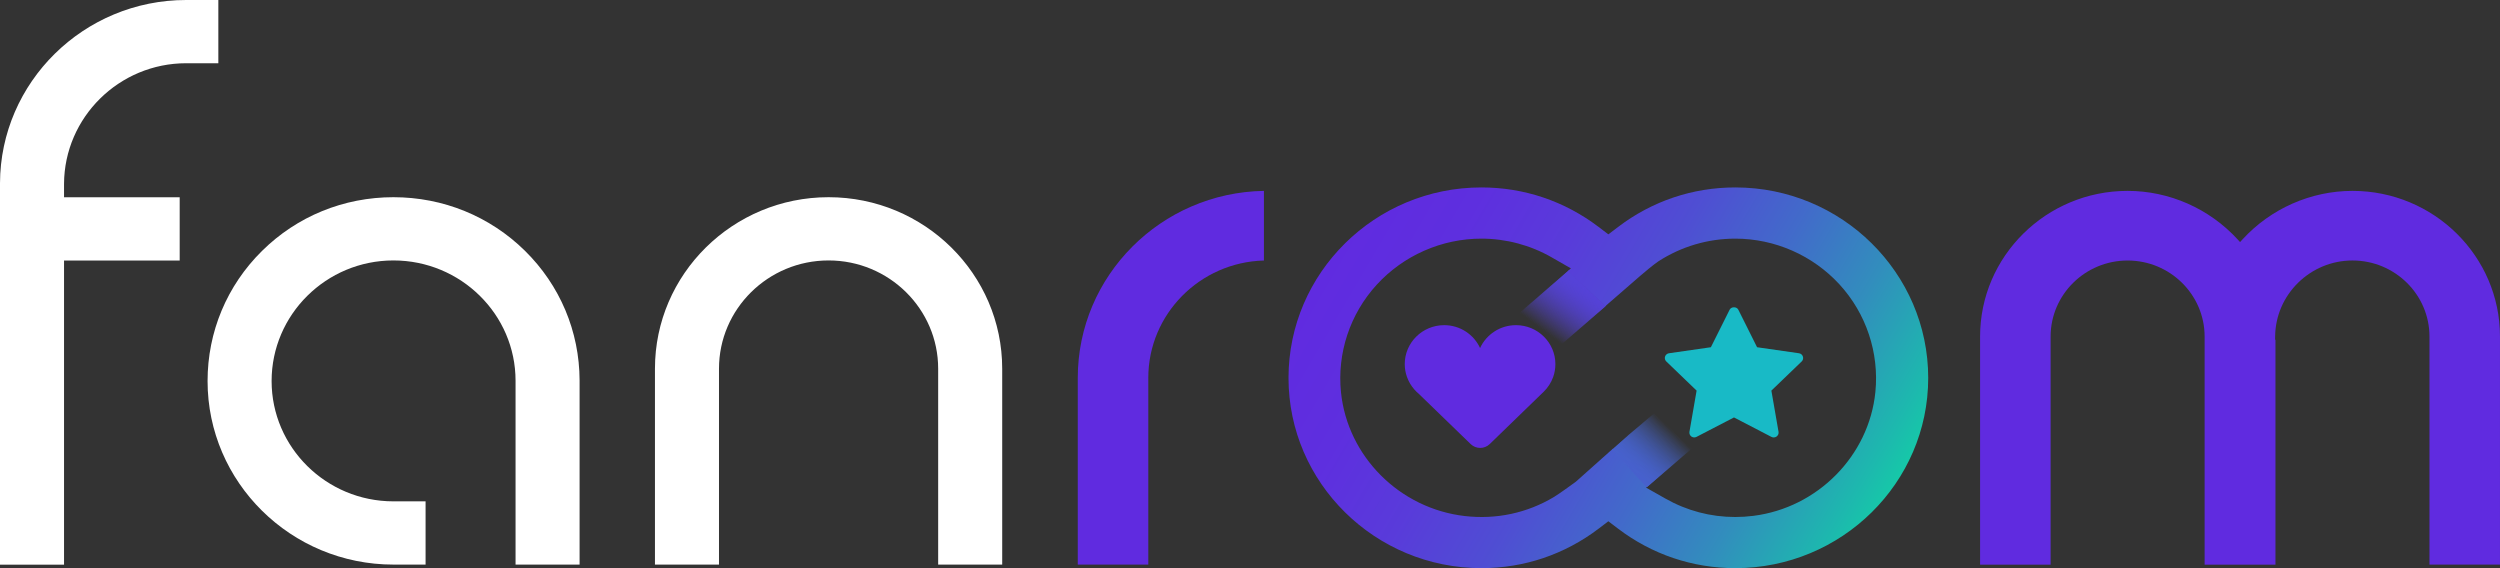 <svg width="176" height="40" viewBox="0 0 176 40" fill="none" xmlns="http://www.w3.org/2000/svg">
<rect x="0" y="0" width="176" height="40" fill="#333333" stroke="none"/>
<path d="M4.508 13.888V13.437V12.943C4.531 8.259 8.388 4.452 13.106 4.452H15.371V0H13.106C5.9 0 0.023 5.786 0 12.9V39.752H4.508V18.791V18.34H4.965H12.65V13.888H4.965H4.508Z" fill="white"/>
<path d="M75.875 26.604V39.75H80.84V26.604C80.84 22.12 84.471 18.46 88.981 18.34V13.438C81.732 13.559 75.875 19.418 75.875 26.604Z" fill="#602BE0"/>
<path d="M165.616 13.438C162.685 13.438 159.862 14.684 157.869 16.857L157.7 17.042L157.531 16.857C155.538 14.684 152.715 13.438 149.784 13.438C144.057 13.438 139.398 18.038 139.398 23.694V39.752H144.363V23.694C144.363 20.741 146.796 18.34 149.784 18.34C152.772 18.34 155.205 20.743 155.205 23.694V39.752H160.193V23.919H160.167L160.17 23.692C160.193 20.741 162.637 18.338 165.614 18.338C168.604 18.338 171.035 20.741 171.035 23.692V39.75H175.999V23.692C176.001 18.041 171.343 13.438 165.616 13.438Z" fill="#602BE0"/>
<path d="M58.332 13.883C51.592 13.883 46.109 19.297 46.109 25.954V39.749H50.617V25.954C50.617 21.752 54.078 18.335 58.332 18.335C62.587 18.335 66.047 21.752 66.047 25.954V39.749H70.555V25.954C70.555 19.297 65.073 13.883 58.332 13.883Z" fill="white"/>
<path d="M27.697 13.883C24.198 13.883 20.911 15.226 18.443 17.668C15.974 20.109 14.613 23.361 14.613 26.826C14.613 33.952 20.482 39.747 27.697 39.747H29.961V35.295H27.697C22.967 35.295 19.121 31.494 19.121 26.826C19.121 22.144 22.97 18.335 27.697 18.335C32.438 18.335 36.295 22.133 36.295 26.804V39.747H40.803V26.781C40.792 23.328 39.425 20.086 36.955 17.654C34.483 15.222 31.194 13.883 27.697 13.883Z" fill="white"/>
<path d="M126.839 25.446L124.705 27.499L125.209 30.4C125.232 30.527 125.177 30.655 125.072 30.732C125.013 30.774 124.942 30.797 124.871 30.797C124.817 30.797 124.762 30.784 124.712 30.759L122.073 29.388L119.434 30.756C119.32 30.817 119.179 30.806 119.074 30.732C118.969 30.655 118.916 30.529 118.937 30.4L119.441 27.499L117.307 25.446C117.213 25.356 117.179 25.22 117.22 25.099C117.261 24.977 117.369 24.887 117.496 24.869L120.446 24.445L121.765 21.805C121.881 21.575 122.265 21.575 122.379 21.805L123.698 24.445L126.647 24.869C126.777 24.887 126.885 24.977 126.923 25.099C126.967 25.223 126.933 25.356 126.839 25.446Z" fill="#18BAC6"/>
<path d="M107.52 23.985L107.543 24.003C107.641 24.08 107.734 24.163 107.823 24.253C108.161 24.598 108.403 25.011 108.533 25.462C109.843 24.326 111.606 22.795 113.028 21.562L110.384 19.094L105.055 23.695C105.872 23.422 106.767 23.442 107.52 23.985Z" fill="url(#paint0_linear_2544_1643)"/>
<path d="M107.567 23.931L107.59 23.949C107.688 24.025 107.781 24.109 107.87 24.199C108.208 24.544 108.45 24.956 108.58 25.407C109.89 24.271 111.652 22.74 113.075 21.507L110.431 19.039L105.102 23.64C105.921 23.367 106.816 23.385 107.567 23.931Z" fill="url(#paint1_linear_2544_1643)"/>
<path d="M122.165 13.195C119.158 13.195 116.303 14.158 113.909 15.981L113.228 16.498L112.548 15.981C110.151 14.158 107.298 13.195 104.292 13.195C96.803 13.195 90.711 19.212 90.711 26.608C90.711 33.99 96.803 39.997 104.292 39.997C107.298 39.997 110.151 39.035 112.55 37.213L113.228 36.697L113.906 37.213C116.303 39.035 119.158 39.997 122.165 39.997C129.654 39.997 135.746 33.99 135.746 26.608C135.746 19.214 129.654 13.195 122.165 13.195ZM123.434 36.316C123.007 36.37 122.58 36.397 122.158 36.397C120.432 36.397 118.75 35.956 117.232 35.092L115.876 34.324L115.965 34.247L113.548 31.587L110.934 33.918C110.713 34.08 109.773 34.761 109.412 34.98C107.515 36.118 105.342 36.584 103.126 36.33C98.538 35.804 94.872 32.142 94.406 27.622C94.123 24.863 95.039 22.102 96.919 20.046C98.807 17.983 101.494 16.8 104.29 16.8C106.022 16.8 107.734 17.255 109.236 18.116L110.592 18.894L110.382 19.076L113.025 21.545C114.374 20.375 115.415 19.471 115.465 19.426C115.737 19.185 116.486 18.569 116.753 18.396C118.369 17.352 120.24 16.8 122.165 16.8C124.945 16.8 127.618 17.974 129.498 20.021C131.379 22.07 132.301 24.831 132.027 27.595C131.58 32.078 127.967 35.748 123.434 36.316Z" fill="url(#paint2_linear_2544_1643)"/>
<path d="M118.244 28.316L117.836 27.922L114.679 30.6L113.547 31.61L115.969 34.265L120.351 30.501C119.997 30.679 118.244 28.316 118.244 28.316Z" fill="url(#paint3_linear_2544_1643)"/>
<path d="M118.197 28.363L117.789 27.969L114.632 30.647L113.5 31.657L115.922 34.312L120.304 30.547C119.95 30.723 118.197 28.363 118.197 28.363Z" fill="url(#paint4_linear_2544_1643)"/>
<path d="M109.499 25.632C109.499 24.121 108.255 22.891 106.724 22.891C105.601 22.891 104.633 23.553 104.197 24.502C103.761 23.553 102.793 22.891 101.67 22.891C100.139 22.891 98.894 24.119 98.894 25.632C98.894 25.95 98.949 26.256 99.052 26.54C99.168 26.865 99.344 27.16 99.568 27.417C99.664 27.525 99.766 27.629 99.878 27.721L103.537 31.265C103.909 31.623 104.503 31.623 104.873 31.265L108.689 27.566C108.974 27.284 109.196 26.941 109.337 26.56C109.442 26.27 109.499 25.956 109.499 25.632Z" fill="#602BE0"/>
<defs>
<linearGradient id="paint0_linear_2544_1643" x1="107.81" y1="24.239" x2="111.227" y2="19.648" gradientUnits="userSpaceOnUse">
<stop offset="0.218" stop-color="#5543D8" stop-opacity="0"/>
<stop offset="0.985" stop-color="#5542D8"/>
</linearGradient>
<linearGradient id="paint1_linear_2544_1643" x1="107.858" y1="24.183" x2="111.276" y2="19.591" gradientUnits="userSpaceOnUse">
<stop offset="0.218" stop-color="#5543D8" stop-opacity="0"/>
<stop offset="0.985" stop-color="#5542D8"/>
</linearGradient>
<linearGradient id="paint2_linear_2544_1643" x1="94.77" y1="16.075" x2="131.457" y2="37.523" gradientUnits="userSpaceOnUse">
<stop stop-color="#602BE0"/>
<stop offset="0.164" stop-color="#5E2FDF"/>
<stop offset="0.323" stop-color="#593BDA"/>
<stop offset="0.481" stop-color="#4F4ED3"/>
<stop offset="0.639" stop-color="#426ACA"/>
<stop offset="0.795" stop-color="#328DBD"/>
<stop offset="0.949" stop-color="#1DB8AE"/>
<stop offset="1" stop-color="#16C8A8"/>
</linearGradient>
<linearGradient id="paint3_linear_2544_1643" x1="114.91" y1="33.141" x2="118.236" y2="29.654" gradientUnits="userSpaceOnUse">
<stop stop-color="#4663CC"/>
<stop offset="0.839" stop-color="#4565CB" stop-opacity="0"/>
</linearGradient>
<linearGradient id="paint4_linear_2544_1643" x1="114.863" y1="33.187" x2="118.189" y2="29.699" gradientUnits="userSpaceOnUse">
<stop stop-color="#4760CD"/>
<stop offset="0.839" stop-color="#4565CB" stop-opacity="0"/>
</linearGradient>
</defs>
</svg>

